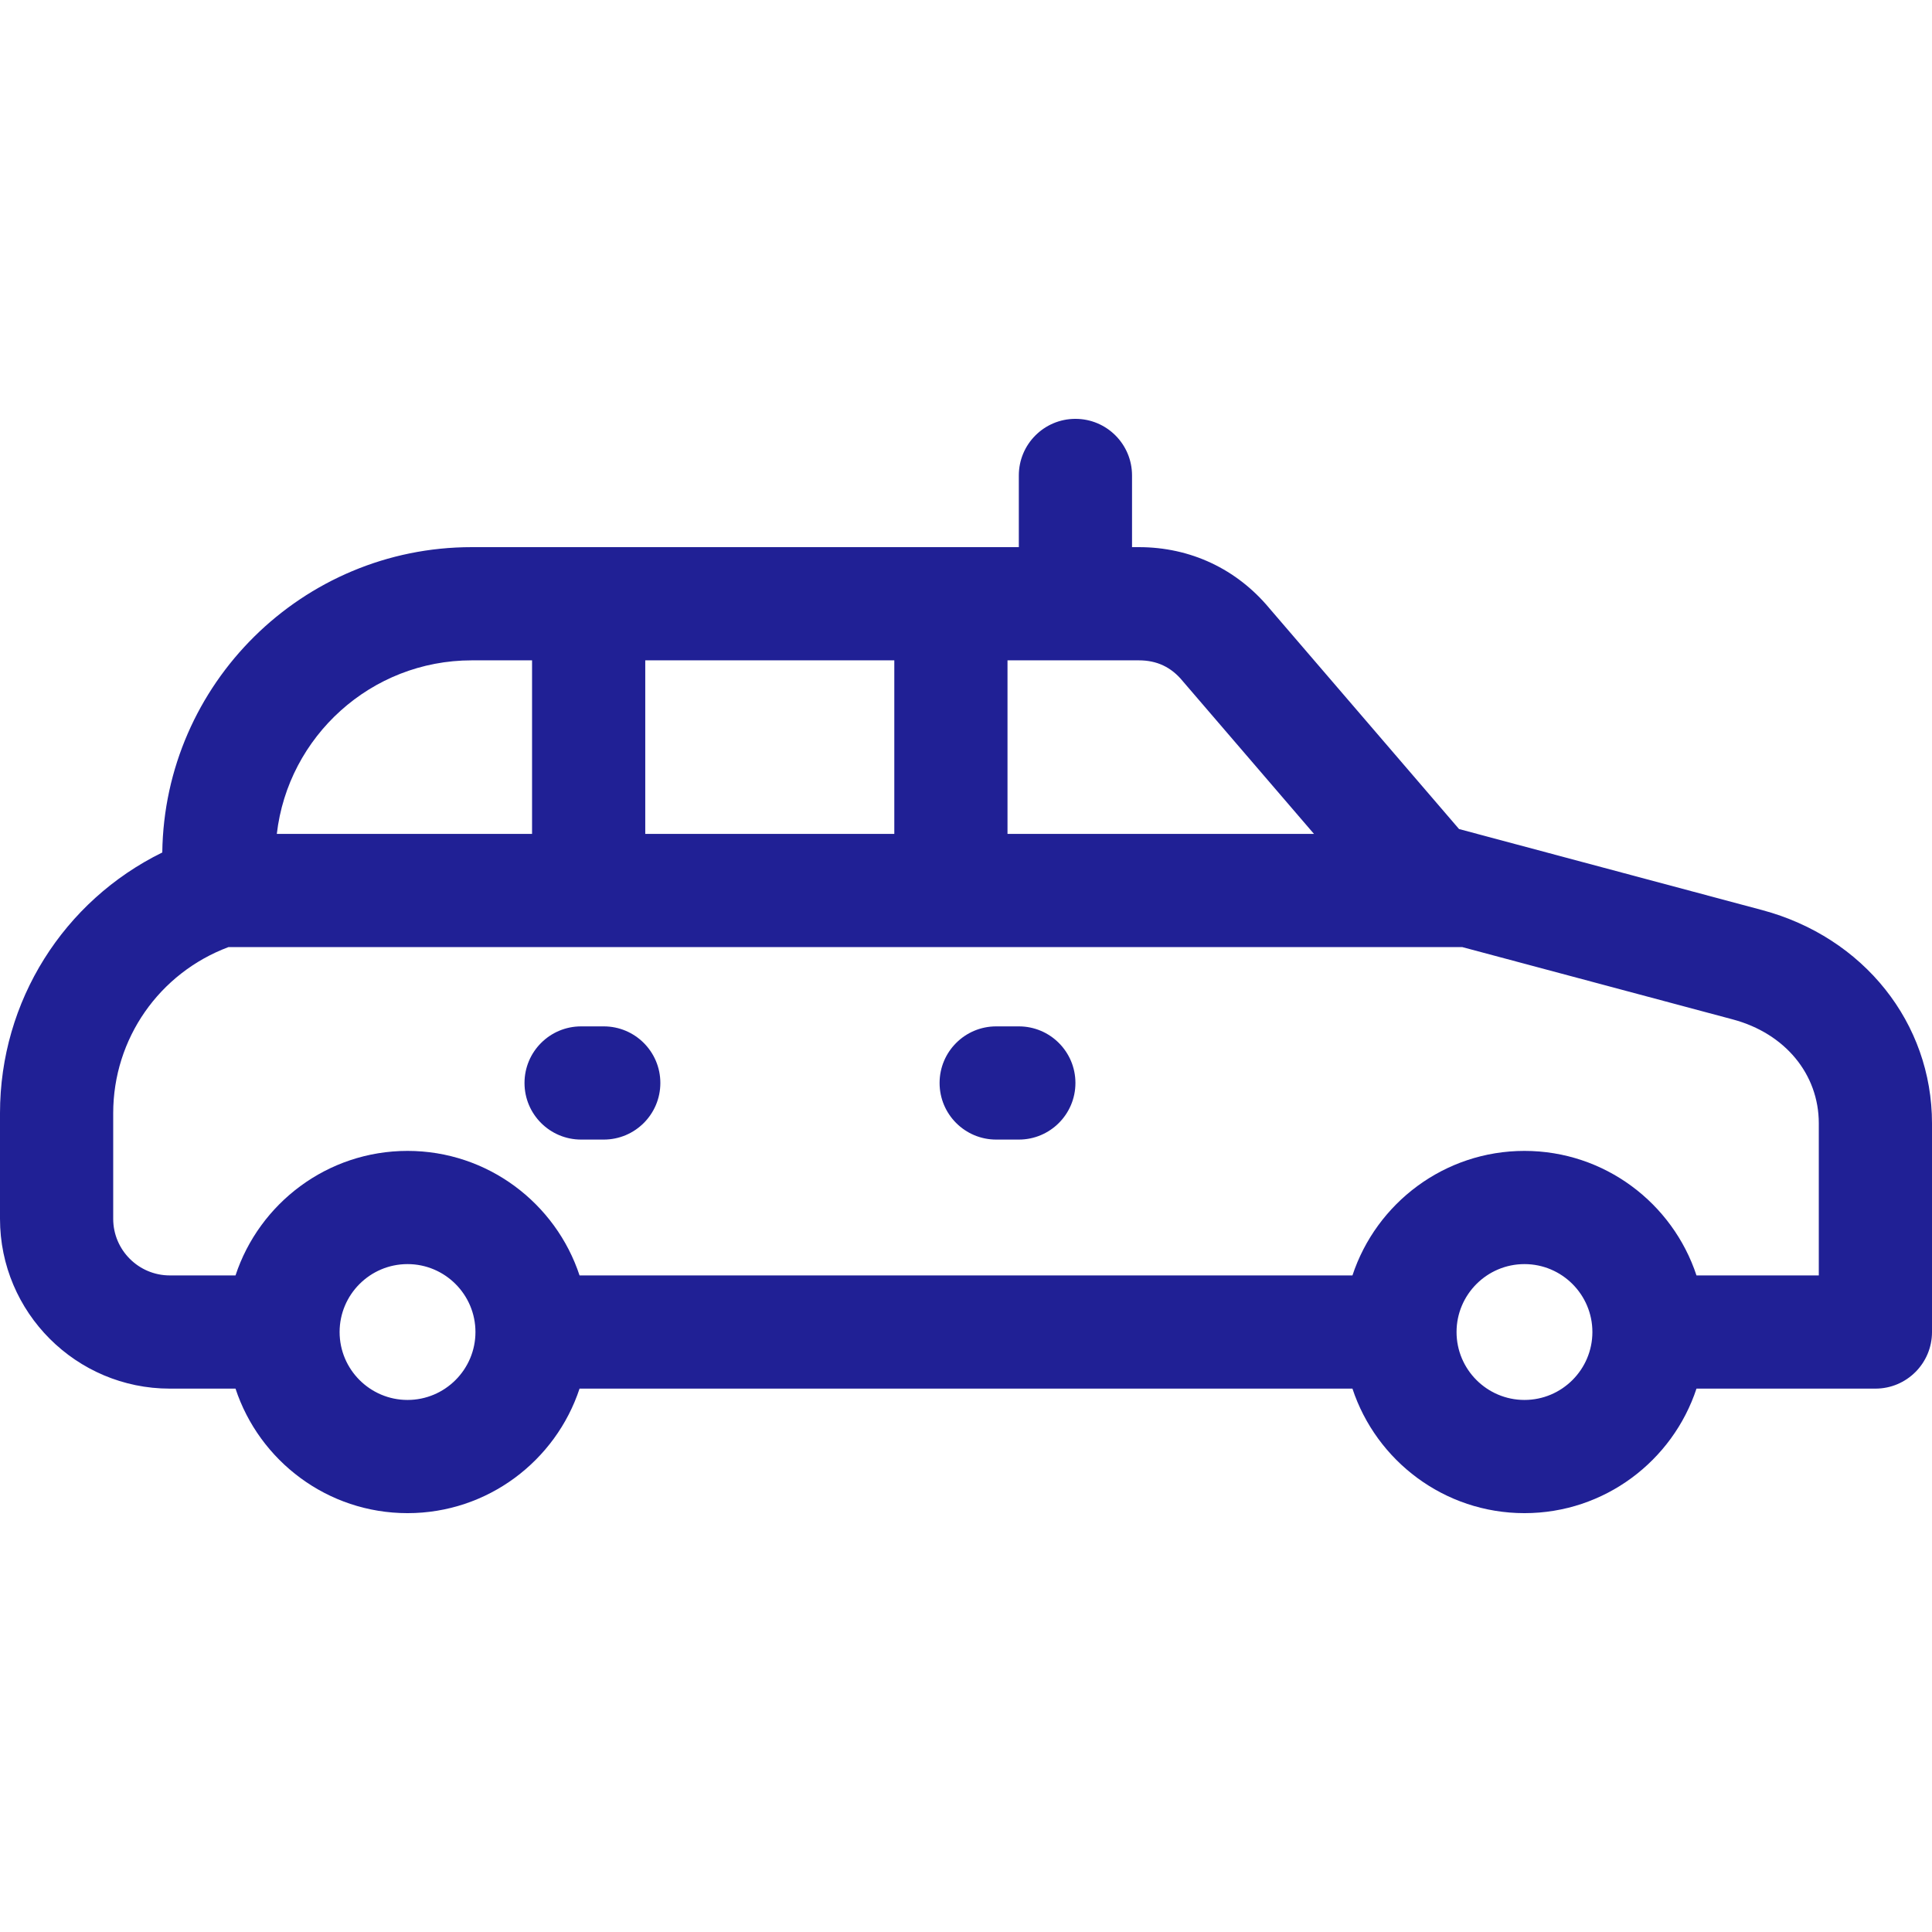 <?xml version="1.0"?>
<svg xmlns="http://www.w3.org/2000/svg" id="Capa_1" enable-background="new 0 0 512 512" height="150px" viewBox="0 0 512 512" width="150px" class=""><g><path d="m466.965 241.174-80.299-21.467-50.189-58.416c-8.701-10.507-21-16.292-34.653-16.292h-1.824v-19c0-8.284-6.716-15-15-15s-15 6.716-15 15v19h-145c-44.854 0-81.411 36.198-81.993 80.916-26.114 12.818-43.007 39.356-43.007 69.085v28c0 24.813 20.187 45 45 45h17.413c6.315 19.141 24.357 33 45.587 33s39.272-13.859 45.587-33h204.826c6.315 19.141 24.357 33 45.587 33s39.272-13.859 45.587-33h47.413c8.284 0 15-6.716 15-15v-55.307c0-26.604-18.098-49.318-45.035-56.519zm-153.552-60.699c.069.084.139.168.21.25l34.594 40.265h-81.217v-45.99h34.825c4.768 0 8.559 1.791 11.588 5.475zm-142.413 40.515v-45.99h66v45.991h-66zm-46-45.99h16v45.991h-67.642c2.99-25.852 25.003-45.991 51.642-45.991zm-17 196c-9.925 0-18-8.075-18-18s8.075-18 18-18 18 8.075 18 18-8.075 18-18 18zm296 0c-9.925 0-18-8.075-18-18s8.075-18 18-18 18 8.075 18 18-8.075 18-18 18zm78-33h-32.413c-6.315-19.141-24.357-33-45.587-33s-39.272 13.859-45.587 33h-204.826c-6.315-19.141-24.357-33-45.587-33s-39.272 13.859-45.587 33h-17.413c-8.271 0-15-6.729-15-15v-28c0-19.716 12.186-37.131 30.544-44.01h326.98l71.693 19.167c13.84 3.7 22.783 14.509 22.783 27.537z" data-original="#000000" class="active-path" data-old_color="#000000" fill="#202095"/><path d="m270 272h-6c-8.284 0-15 6.716-15 15s6.716 15 15 15h6c8.284 0 15-6.716 15-15s-6.716-15-15-15z" data-original="#000000" class="active-path" data-old_color="#000000" fill="#202095"/><path d="m160 272h-6c-8.284 0-15 6.716-15 15s6.716 15 15 15h6c8.284 0 15-6.716 15-15s-6.716-15-15-15z" data-original="#000000" class="active-path" data-old_color="#000000" fill="#202095"/></g> </svg>
